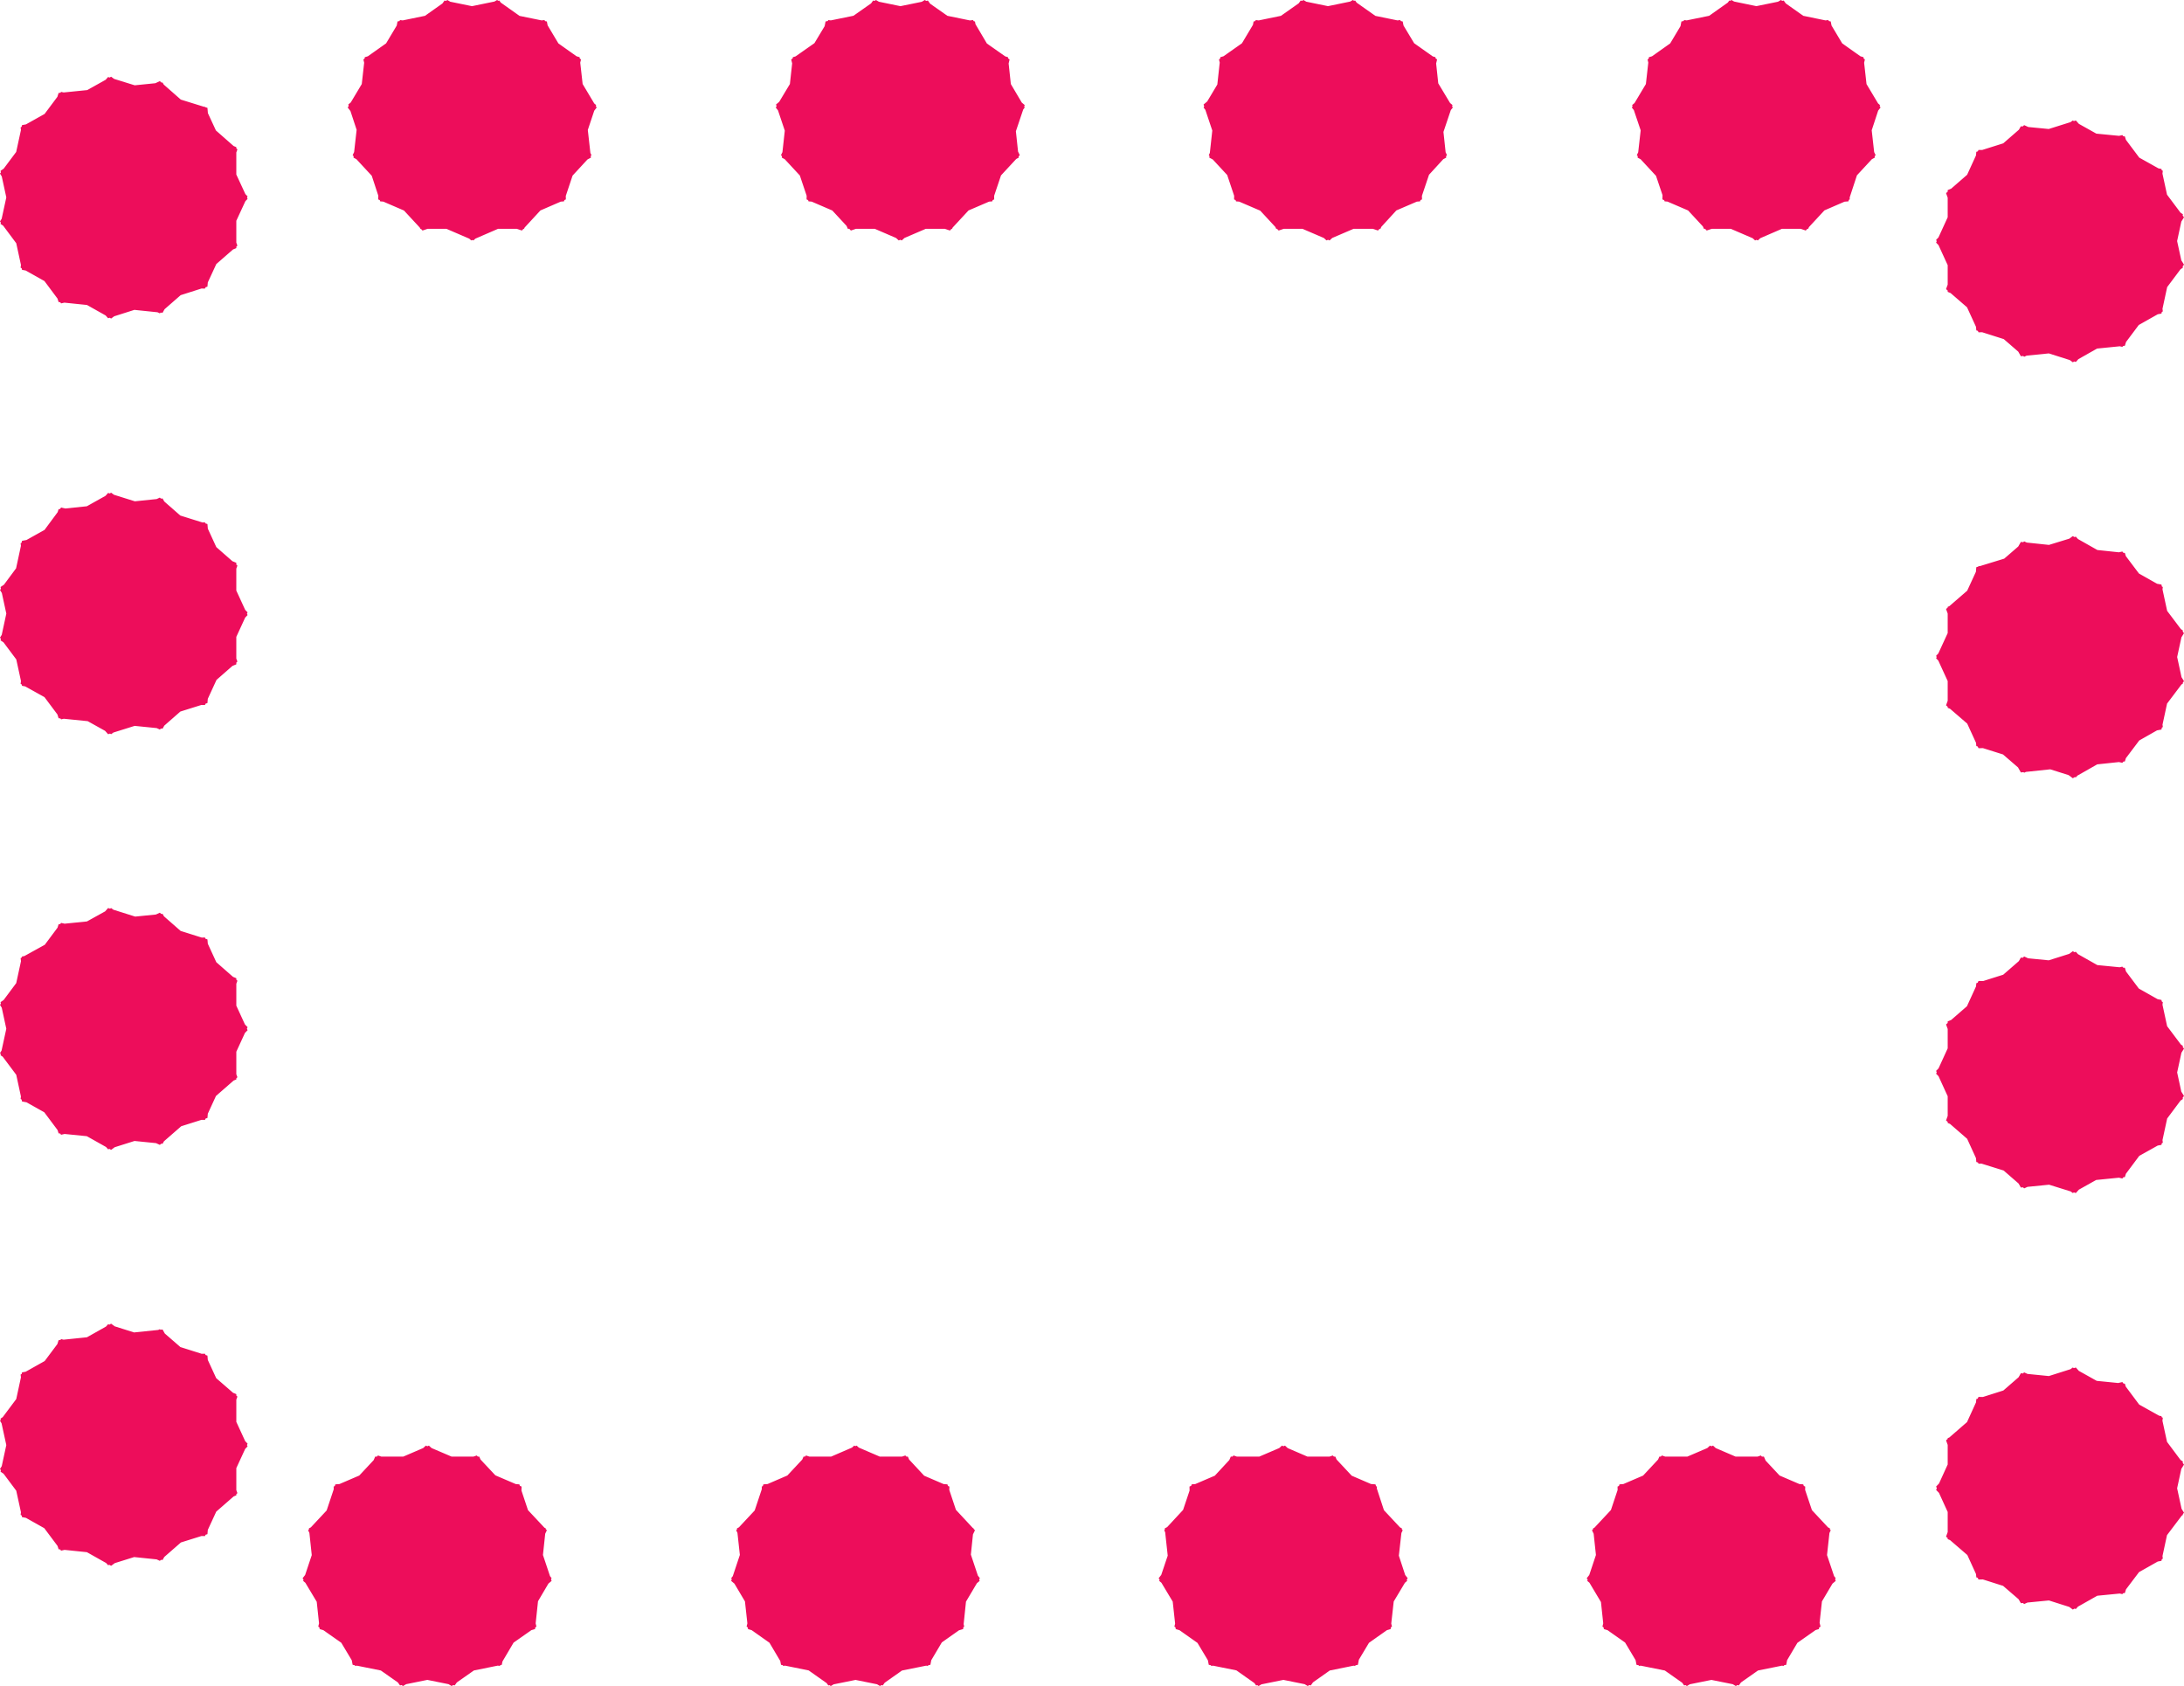 <svg xmlns="http://www.w3.org/2000/svg" width="360.07" height="277.98"><path fill="#ed0d5b" d="m.09 233.89 20.32-13.831v36.332L.09 242.64l3.539-16.371 24.351-4.532-15.14 33.102L0 234.25l10.07-13.469 24.13 5.489-27.76 24.18-3.043-23.821 14.922-8.39 19.692 14.519L2.488 244.05l7.172-23.09 17.14-1.762 11.891 21.09-37.062-3.77 16.191-18.19L34.2 223.5l2.081 24L3.95 229.309l22.403-10.16 12.789 11.109-8.16 22.683-21.91-29.25 24.718-.5 7.031 15.278-16.96 17.55-7.712-35.46 22.813 9.293v16.687l-22.813 9.39 7.711-35.46 16.961 17.55-7.03 15.239-24.72-.547 21.91-29.25 8.16 22.719-12.788 11.16L3.95 247.129l32.332-18.14L34.2 252.94l-16.38 5.12-16.19-18.142 37.062-3.758-11.89 21.04-17.14-1.77-7.173-22.989 35.524 11.2-19.692 14.52-14.922-8.403 3.043-23.809L34.2 250.22l-24.13 5.44L0 242.191l12.84-20.64 15.14 33.16-24.351-4.582-3.54-16.238m.001-68.672 20.32-13.739v36.29L.09 173.98l3.539-16.28 24.351-4.54-15.14 33.149L0 165.679l10.07-13.519 24.13 5.442L6.44 181.91l-3.042-23.94 14.922-8.258 19.692 14.469L2.488 175.38l7.172-22.99 17.14-1.723 11.891 21.043-37.062-3.723L17.82 149.71l16.38 5.168 2.081 23.95L3.95 160.73l22.403-10.25 12.789 11.211-8.16 22.758-21.91-29.43 24.718-.449 7.031 15.282-16.96 17.546-7.712-35.507 22.813 9.39v16.688l-22.813 9.34 7.711-35.47 16.961 17.513-7.03 15.289-24.72-.461 21.91-29.39 8.16 22.82-12.788 11.148-22.403-10.2 32.332-18.187-2.082 23.95-16.379 5.167L1.63 171.301l37.062-3.723-11.89 21-17.14-1.719-7.173-23.039 35.524 11.2-19.692 14.558-14.922-8.387 3.043-23.902L34.2 181.602l-24.13 5.488L0 173.62l12.84-20.64 15.14 33.148-24.351-4.527-3.54-16.383M.09 96.781 20.41 83v36.281L.09 105.578l3.539-16.41 24.351-4.54-15.14 33.2L0 97.281 10.07 83.68l24.13 5.488L6.44 113.48 3.398 89.57l14.922-8.34 19.692 14.56-35.524 11.198L9.66 83.95l17.14-1.77 11.891 21.09L1.63 99.462 17.82 81.27l16.38 5.128 2.081 23.993L3.95 92.25l22.403-10.21L39.14 93.25l-8.16 22.719-21.91-29.34 24.718-.5 7.031 15.281-16.96 17.55-7.712-35.51 22.813 9.34v16.741l-22.813 9.34 7.711-35.46 16.961 17.55-7.03 15.277-24.72-.5 21.91-29.386 8.16 22.726-12.788 11.203-22.403-10.3 32.332-18.09-2.082 24.027-16.379 5.133L1.63 102.91l37.062-3.86-11.89 21.09-17.14-1.723-7.173-23.04 35.524 11.161-19.692 14.512-14.922-8.301 3.043-23.86L34.2 113.16l-24.129 5.442L0 105.129l12.84-20.64 15.14 33.113-24.35-4.532L.089 96.781M.09 28.16l20.32-13.742v36.281L.09 36.918l3.539-16.29 24.351-4.526L12.84 49.25 0 28.621l10.07-13.473L34.2 20.54 6.44 44.81 3.398 21l14.922-8.352 19.692 14.473-35.524 11.2L9.66 15.327l17.14-1.726 11.891 21.046-37.062-3.77L17.82 12.7l16.38 5.082 2.08 23.988L3.95 23.668l22.403-10.29 12.789 11.25-8.16 22.724L9.07 18.05l24.718-.45 7.032 15.19-16.96 17.511-7.712-35.473 22.813 9.43V40.91l-22.813 9.3 7.711-35.429L40.82 32.38l-7.03 15.2-24.72-.458 21.91-29.34L39.14 40.5 26.353 51.66 3.949 41.5l32.332-18.191L34.2 47.258l-16.379 5.21L1.63 34.239l37.06-3.719L26.8 51.57 9.66 49.8 2.487 26.71l35.524 11.298L18.32 52.52 3.398 44.129 6.441 20.32 34.2 44.578 10.07 50.02 0 36.508l12.84-20.59L27.98 49.07 3.63 44.488.089 28.16M82.32.09l14.192 19.77h-37.32L73.288.09 90.16 3.54l4.68 23.67-34.11-14.83L81.96 0l13.83 9.8-5.63 23.438-24.94-26.98 24.543-2.95 8.61 14.422L83.45 36.918 71.84 2.449l23.72 6.98 1.863 16.56L75.699 37.64l3.903-36.102 18.68 15.781L92.98 33.2 68.3 35.19 86.989 3.758l10.524 21.82-11.473 12.43-23.36-7.899L92.84 8.801l.45 24.078-15.598 6.762L59.5 23.168l36.52-7.61-9.622 22.172H69.301L59.55 15.56l36.558 7.609L78.05 39.642 62.358 32.88l.5-24.078L93.07 30.109l-23.41 7.899-11.52-12.43 10.532-21.82 18.68 31.433L62.68 33.2l-5.258-15.97L76.148 1.54l3.813 36.1-21.68-11.652 1.86-16.558 23.578-6.98L72.25 36.917 57.328 17.73 65.95 3.31l24.582 2.949-25.043 26.98L59.91 9.801 73.75 0l21.219 12.379L60.87 27.21l4.67-23.671L82.32.09m70.66 0 14.11 19.77h-37.38L143.95.09l16.788 3.45 4.672 23.67-34.148-14.831L152.48 0l13.97 9.8-5.669 23.438-25.031-26.98 24.672-2.95 8.52 14.422-14.962 19.188-11.52-34.469 23.72 6.98 1.77 16.56-21.68 11.652 3.94-36.102 18.731 15.781-5.351 15.88-24.668 1.991 18.637-31.433 10.57 21.82-11.52 12.43-23.449-7.899 30.3-21.308.45 24.078-15.738 6.762-18.05-16.473 36.558-7.61-9.711 22.172H139.78l-9.52-22.171 36.458 7.609-18.047 16.473-15.692-6.762.45-24.078 30.25 21.308-23.399 7.899-11.52-12.43 10.477-21.82 18.73 31.433-24.667-1.992-5.36-15.969 18.69-15.69 3.992 36.1-21.723-11.652 1.813-16.558 23.68-6.98-11.52 34.468-14.973-19.188 8.66-14.421 24.583 2.949-25.032 26.98-5.668-23.437L144.411 0l21.128 12.379-34.098 14.832 4.668-23.672L152.98.09m70.442 0 14.187 19.77h-37.328L214.441.09l16.82 3.45 4.72 23.67-34.11-14.831L223.051 0l13.879 9.8-5.668 23.438-24.942-26.98 24.532-2.95 8.668 14.422-15.02 19.188-11.52-34.469 23.68 6.98 1.77 16.56-21.64 11.652 3.901-36.102L239.47 17.32l-5.35 15.88-24.67 1.99 18.68-31.433 10.43 21.82-11.38 12.43-23.449-7.899L233.891 8.8l.551 24.078L218.7 39.64l-18.05-16.473 36.55-7.61-9.61 22.172H210.4l-9.71-22.169 36.559 7.609-18.05 16.473-15.74-6.762.5-24.078 30.2 21.308-23.351 7.899-11.52-12.43 10.563-21.82 18.597 31.433L203.78 33.2l-5.351-15.969 18.82-15.69 3.852 36.1-21.723-11.652L201.19 9.43l23.72-6.98-11.52 34.468-14.96-19.188 8.61-14.421 24.538 2.949-24.988 26.98-5.621-23.437L214.89 0l21.218 12.379-34.097 14.832 4.668-23.672L223.422.09m70.656 0 14.102 19.77h-37.282L285.102.09l16.726 3.45 4.672 23.67-34.102-14.831L293.621 0l13.84 9.8-5.54 23.438-24.991-26.98 24.492-2.95 8.617 14.422-14.867 19.188-11.57-34.469 23.628 6.98 1.86 16.56-21.68 11.652 3.899-36.102 18.64 15.781-5.21 15.88-24.68 1.991L298.66 3.758l10.57 21.82-11.52 12.43-23.358-7.899 30.16-21.308.449 24.078-15.602 6.762-18.097-16.473 36.558-7.61-9.71 22.172h-17.188l-9.613-22.171 36.562 7.609-18.062 16.473-15.73-6.762.5-24.078 30.16 21.308-23.36 7.899-11.52-12.43 10.57-21.82 18.68 31.433-24.668-1.992-5.351-15.879 18.68-15.78 3.902 36.1-21.684-11.652 1.864-16.558 23.718-6.98-11.61 34.468-14.92-19.188 8.62-14.421 24.488 2.949-24.937 26.98-5.582-23.437L285.46 0l21.23 12.379-34.113 14.832 4.633-23.672L294.078.09m65.812 44.039L339.57 57.96V21.629l20.32 13.7-3.538 16.37-24.364 4.54 15.242-33.11 12.84 20.5-10.16 13.562-24.082-5.492 27.711-24.258 3.04 23.899-14.84 8.39-19.72-14.601 35.461-11.211-7.16 23.09-17.148 1.722-11.883-21.09 37.191 3.86-16.242 18.18-16.41-5.211-2.047-23.95 32.34 18.141-22.402 10.16-12.88-11.152L329 24.988l21.91 29.34-24.719.461-6.992-15.238 16.88-17.602 7.8 35.469-22.77-9.297V31.34l22.77-9.3-7.8 35.51L319.198 40l6.992-15.281 24.72.402L329 54.56l-8.16-22.72 12.879-11.21 22.402 10.25-32.34 18.101 2.047-23.949 16.41-5.172 16.242 18.149-37.19 3.851 11.882-21.039 17.148 1.668 7.16 23.043-35.46-11.203 19.718-14.469 14.84 8.301-3.039 23.91-27.71-24.27 24.081-5.53 10.16 13.558-12.84 20.633-15.242-33.152 24.364 4.543 3.539 16.277m-.001 68.57-20.32 13.788V90.211l20.32 13.738-3.538 16.332-24.364 4.578 15.242-33.148 12.84 20.59-10.16 13.469-24.082-5.399L353.54 96.06l3.04 23.812-14.84 8.438-19.72-14.52 35.46-11.29-7.16 23.04-17.148 1.812-11.883-21.094 37.191 3.722-16.242 18.188-16.41-5.168-2.047-23.95 32.34 18.188-22.402 10.16-12.88-11.109L329 93.52l21.91 29.34-24.719.5-6.992-15.238 16.88-17.59 7.8 35.508-22.77-9.34v-16.648l22.77-9.48-7.8 35.597-16.88-17.637 6.992-15.191 24.72.45L329 123.09l-8.16-22.68 12.879-11.152L356.12 99.46l-32.34 18.047 2.047-23.988 16.41-5.04 16.242 18.188-37.19 3.723 11.882-21.04 17.148 1.81 7.16 22.948-35.46-11.199 19.718-14.52 14.84 8.391-3.039 23.86-27.71-24.352 24.081-5.36 10.16 13.47L347.23 125l-15.242-33.16 24.364 4.539 3.539 16.32m-.001 68.492-20.32 13.7V158.6l20.32 13.84-3.538 16.317-24.364 4.492 15.242-33.11 12.84 20.551-10.16 13.61-24.082-5.492L353.54 164.5l3.04 23.898-14.84 8.301-19.72-14.508 35.461-11.21-7.16 23.09-17.148 1.718-11.883-21.09 37.191 3.86-16.242 18.14-16.41-5.12-2.047-24 32.34 18.1-22.402 10.25-12.88-11.199 8.16-22.68 21.91 29.34-24.719.462-6.992-15.293 16.88-17.5 7.8 35.46-22.77-9.378v-16.743l22.77-9.296-7.8 35.468-16.88-17.55 6.992-15.29 24.72.5L329 191.621l-8.16-22.723 12.879-11.199 22.402 10.25-32.34 18.14 2.047-23.987 16.41-5.184 16.242 18.152-37.19 3.848 11.882-21.04 17.148 1.68 7.16 23.044-35.46-11.16 19.718-14.614 14.84 8.39-3.039 23.91-27.71-24.269 24.081-5.488 10.16 13.52-12.84 20.539-15.242-33.149 24.364 4.578 3.539 16.332m-.001 68.567-20.32 13.793V227.27l20.32 13.699-3.538 16.37-24.364 4.579 15.242-33.148 12.84 20.628-10.16 13.43-24.082-5.488 27.711-24.27 3.04 23.91-14.84 8.391-19.72-14.613 35.461-11.2-7.16 23.09-17.148 1.672-11.883-20.949 37.191 3.758-16.242 18.152-16.41-5.222-2.047-23.899 32.34 18.14-22.402 10.16-12.88-11.108L329 230.578l21.91 29.34-24.719.5-6.992-15.328 16.88-17.5 7.8 35.512-22.77-9.344v-16.649l22.77-9.43-7.8 35.462-16.88-17.5 6.992-15.332 24.72.5L329 260.199l-8.16-22.73 12.879-11.2 22.402 10.25-32.34 18.051 2.047-23.902 16.41-5.207 16.242 18.27-37.19 3.769 11.882-21.09 17.148 1.719 7.16 23-35.46-11.16 19.718-14.508 14.84 8.289-3.039 23.95-27.71-24.31 24.081-5.53 10.16 13.609-12.84 20.633-15.242-33.153 24.364 4.531 3.539 16.278m-82.231 28.121-14.2-19.719h37.419l-14.2 19.719-16.87-3.399-4.668-23.722L299.34 265.5l-21.23 12.48-13.919-9.8 5.618-23.45 25.043 26.989-24.633 2.941-8.617-14.46 15.02-19.098 11.519 34.468-23.72-6.98-1.773-16.602 21.68-11.61-3.898 36.052-18.739-15.782L267 244.73l24.672-1.992-18.73 31.383-10.473-21.82 11.52-12.332 23.44 7.89-30.288 21.32-.461-24.09 15.742-6.75 18.047 16.462-36.547 7.48 9.656-22.133h17.23l9.532 22.133-36.469-7.48 18.05-16.461 15.7 6.75-.46 24.09-30.2-21.32 23.348-7.891 11.52 12.332-10.47 21.82-18.738-31.383 24.68 1.992 5.347 15.918-18.687 15.782-3.992-36.051 21.73 11.61-1.82 16.6-23.668 6.981 11.52-34.468 14.917 19.097-8.57 14.461-24.578-2.941 24.988-26.989 5.66 23.45-13.957 9.8-21.18-12.48 34.098-14.742-4.62 23.722-16.829 3.399m-70.57 0-14.2-19.719h37.372l-14.153 19.719-16.82-3.399-4.719-23.722 34.11 14.742-21.18 12.48-13.879-9.8 5.668-23.45 24.852 26.989-24.442 2.941-8.668-14.46 14.918-19.098 11.61 34.468-23.72-6.98-1.808-16.602 21.68-11.61-3.86 36.052-18.73-15.782 5.348-15.918 24.633-1.992-18.68 31.383-10.48-21.82 11.43-12.332 23.398 7.89-30.11 21.32-.55-24.09 15.742-6.75 18.046 16.462-36.546 7.48 9.57-22.133h17.226l9.66 22.133-36.507-7.48 18.05-16.461L227 245.09l-.46 24.09-30.161-21.32 23.36-7.891 11.523 12.332-10.57 21.82-18.59-31.383 24.668 1.992 5.218 15.918-18.687 15.782-3.852-36.051 21.68 11.61-1.86 16.6-23.628 6.981 11.52-34.468 14.917 19.097-8.656 14.461-24.5-2.941 24.988-26.989 5.578 23.45-13.879 9.8-21.218-12.48 34.109-14.742-4.629 23.722-16.781 3.399m-70.531 0L122.41 258.16h37.328l-14.198 19.72-16.777-3.399-4.672-23.722L158.2 265.5l-21.231 12.48-13.88-9.8 5.583-23.45 24.988 26.989-24.539 2.941-8.57-14.46 14.918-19.098 11.52 34.468-23.669-6.98-1.82-16.602 21.68-11.61-3.899 36.052-18.73-15.782 5.308-15.918 24.72-1.992-18.638 31.383-10.57-21.82 11.52-12.332 23.359 7.89-30.262 21.32-.398-24.09 15.64-6.75 18.098 16.462-36.558 7.48 9.71-22.133h17.192l9.61 22.133-36.552-7.48 18.098-16.461 15.692 6.75-.5 24.09-30.25-21.32 23.492-7.891 11.476 12.332-10.527 21.82-18.73-31.383 24.718 1.992 5.313 15.918-18.73 15.782-3.954-36.051 21.684 11.61-1.723 16.6-23.77 6.981 11.57-34.468 14.962 19.097-8.57 14.461-24.583-2.941 24.993-26.989 5.578 23.45-13.88 9.8-21.179-12.48 34.102-14.742-4.621 23.722-16.832 3.399m-70.609 0-14.2-19.719h37.328l-14.11 19.719-16.827-3.399-4.711-23.722L87.578 265.5l-21.137 12.48-13.972-9.8 5.672-23.45 24.988 26.989-24.578 2.941-8.66-14.46 15.007-19.098 11.57 34.468-23.769-6.98-1.77-16.602 21.77-11.61-4.027 36.052-18.692-15.782 5.31-15.918 24.67-1.992-18.69 31.383-10.47-21.82 11.52-12.332 23.399 7.89-30.25 21.32-.457-24.09 15.699-6.75 18.05 16.462-36.511 7.48 9.61-22.133h17.152l9.66 22.133-36.473-7.48 18.012-16.461 15.777 6.75-.539 24.09-30.21-21.32 23.363-7.891L90.16 252.3l-10.558 21.82-18.641-31.383 24.668 1.992 5.312 15.918-18.78 15.782-3.86-36.051 21.68 11.61-1.77 16.6-23.723 6.981 11.524-34.468 14.93 19.097-8.532 14.461-24.629-2.941L82.77 244.73l5.671 23.45-13.972 9.8-21.18-12.48 34.11-14.742-4.669 23.722-16.78 3.399"/></svg>
